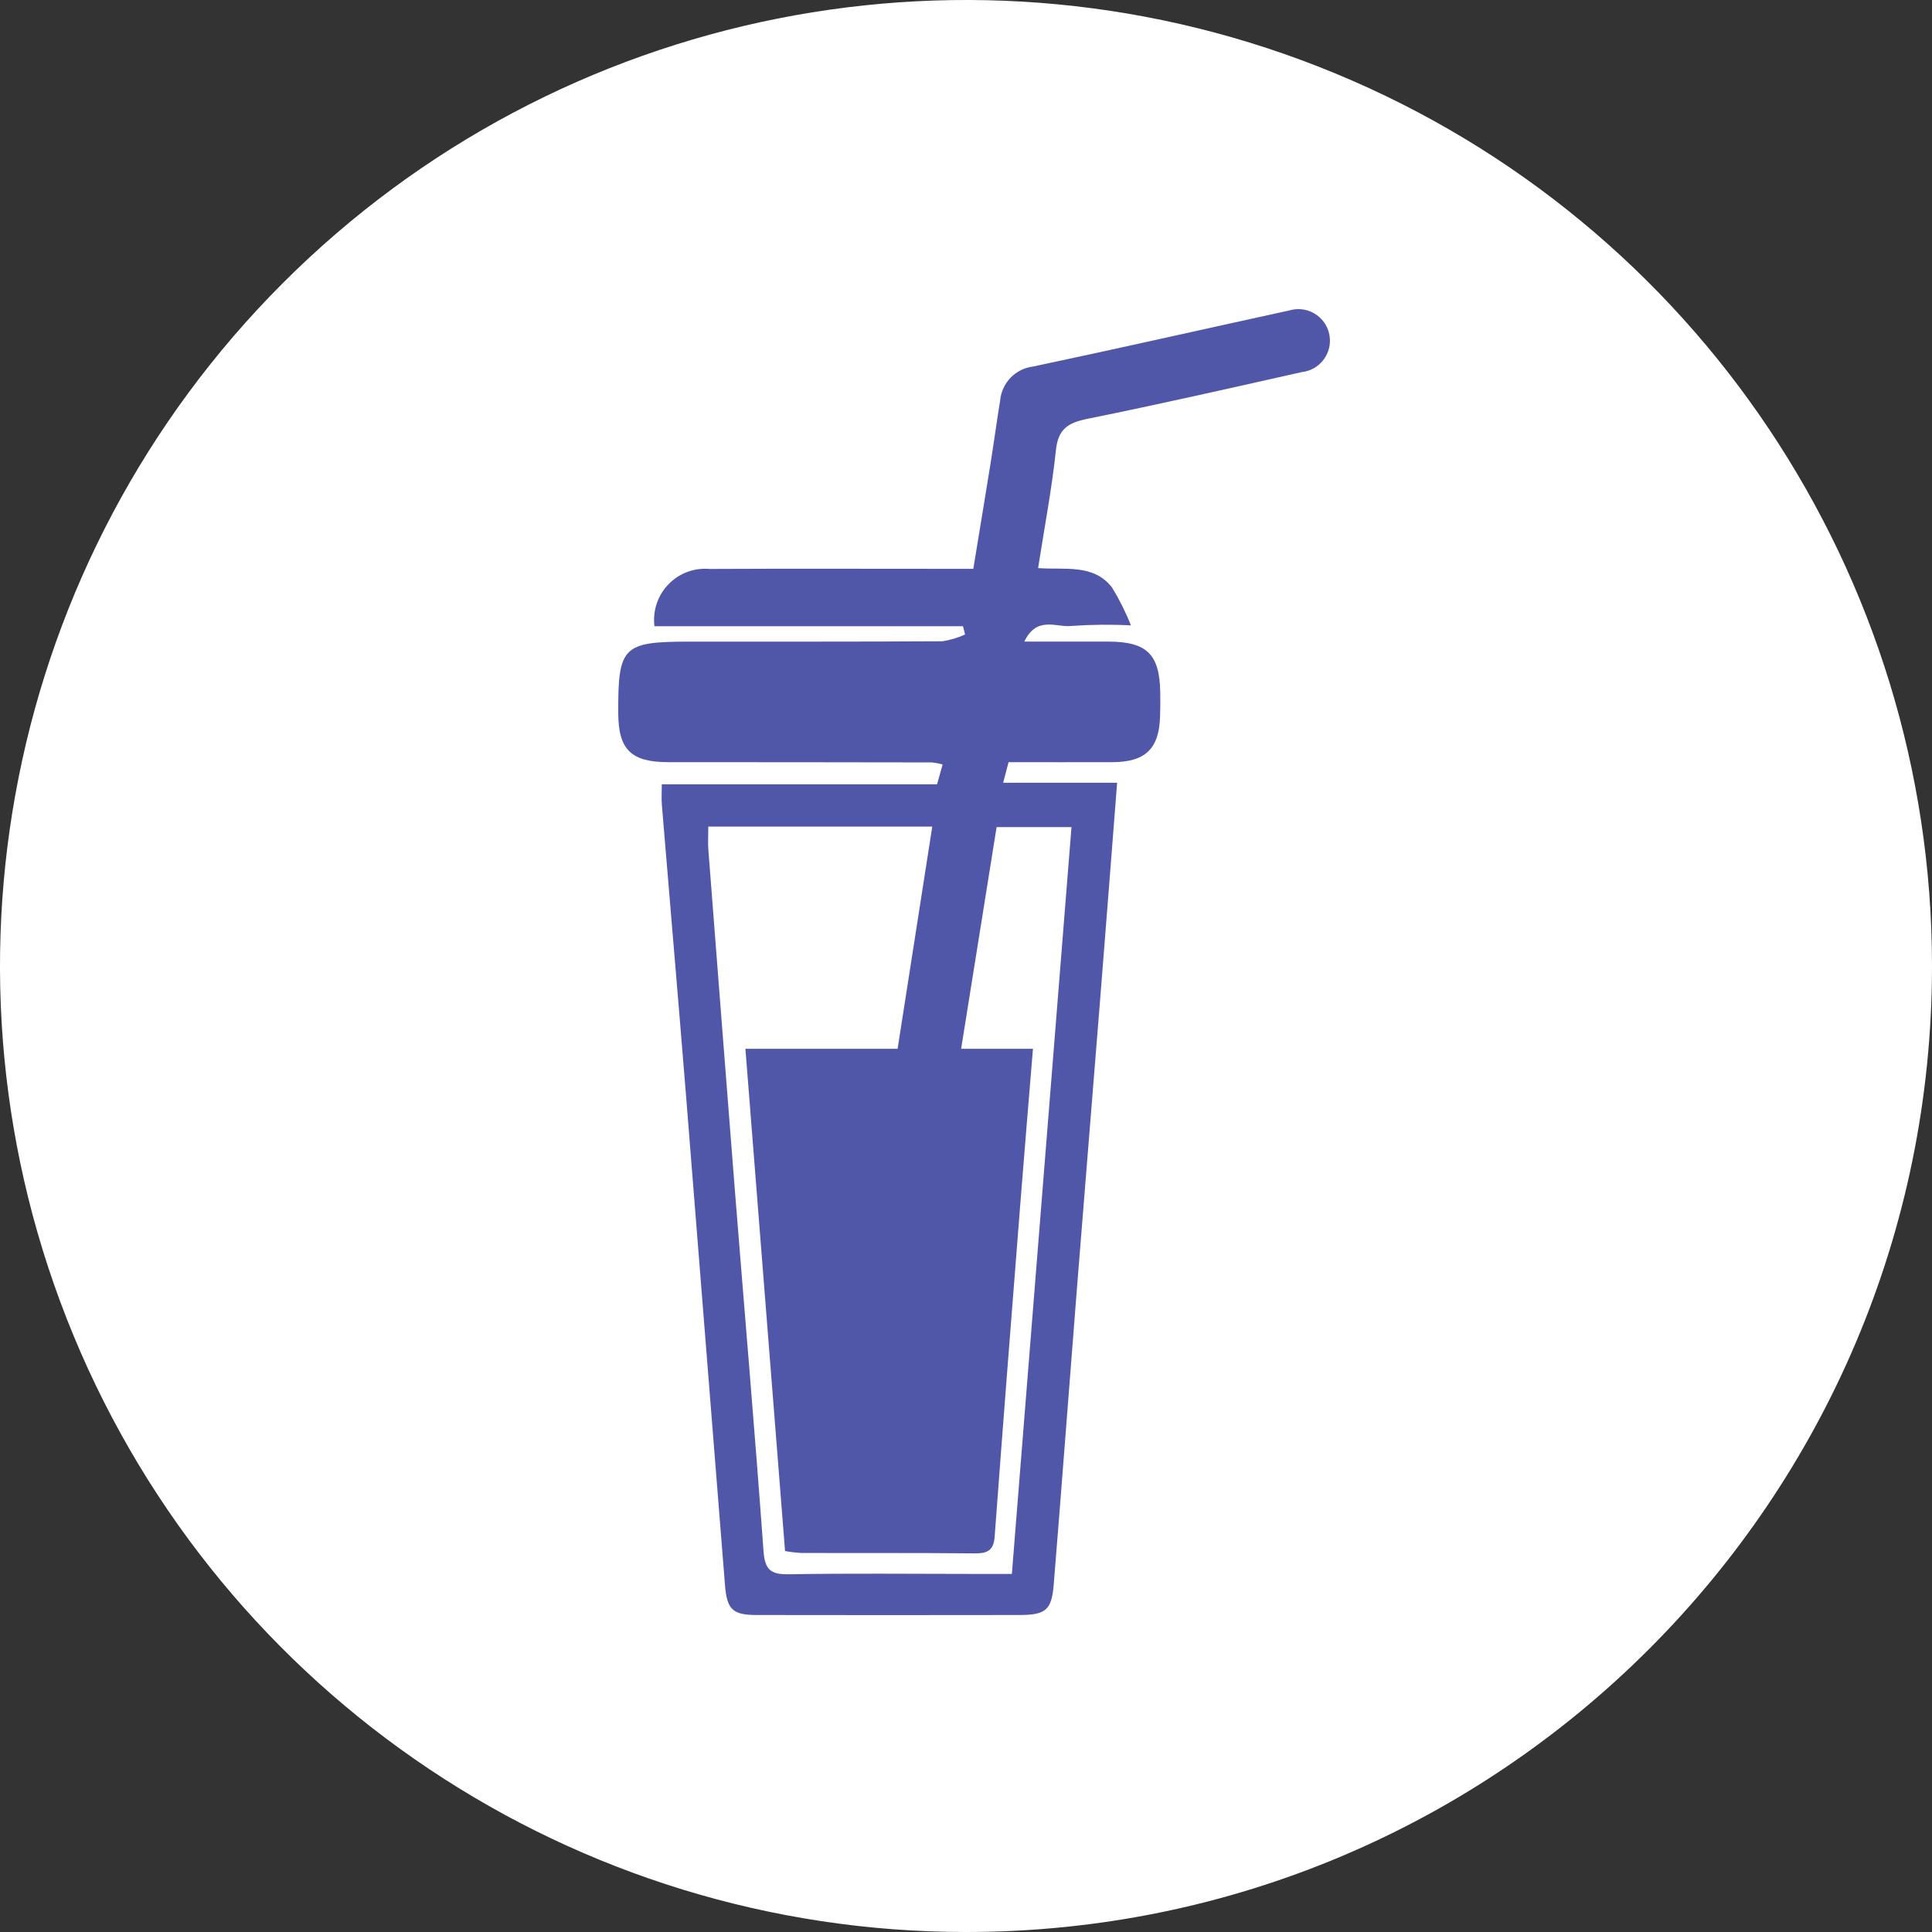 <svg xmlns="http://www.w3.org/2000/svg" viewBox="0 0 50 50">
  <rect x="0" y="0" width="50" height="50" fill="#333333" stroke="none"/>
  <g fill="none">
    <path fill="#FFF" d="M25,50 C14.889,50 5.773,43.909 1.904,34.567 C-1.966,25.226 0.173,14.473 7.323,7.323 C14.473,0.173 25.226,-1.966 34.567,1.904 C43.909,5.773 50,14.889 50,25 C50,38.807 38.807,50 25,50 Z"/>
    <path fill="#5057A9" d="M28.911,20.257 C28.76,22.191 28.617,24.046 28.469,25.9 C28.269,28.418 28.061,30.936 27.862,33.455 C27.663,35.974 27.475,38.493 27.27,41.012 C27.216,41.669 27.06,41.795 26.389,41.796 C24.119,41.8 21.848,41.8 19.578,41.796 C18.953,41.795 18.813,41.65 18.762,41.016 C18.428,36.806 18.093,32.595 17.757,28.385 C17.554,25.867 17.337,23.349 17.129,20.832 C17.116,20.669 17.127,20.505 17.127,20.298 L24.251,20.298 C24.301,20.119 24.343,19.972 24.395,19.785 C24.303,19.759 24.209,19.741 24.114,19.731 C21.844,19.727 19.573,19.725 17.302,19.725 C16.328,19.724 16.003,19.403 16,18.444 C15.994,16.727 16.117,16.605 17.856,16.605 C20.034,16.604 22.212,16.609 24.391,16.596 C24.593,16.565 24.789,16.506 24.975,16.42 L24.922,16.206 L16.937,16.206 C16.888,15.81 17.02,15.412 17.297,15.124 C17.574,14.836 17.966,14.689 18.364,14.724 C20.395,14.714 22.426,14.721 24.456,14.721 C24.676,14.721 24.897,14.721 25.189,14.721 C25.343,13.783 25.495,12.865 25.643,11.946 C25.727,11.419 25.798,10.889 25.884,10.362 C25.926,9.906 26.281,9.542 26.735,9.486 C28.95,9.018 31.158,8.516 33.369,8.034 C33.665,7.946 33.985,8.033 34.197,8.257 C34.408,8.482 34.475,8.807 34.369,9.097 C34.263,9.387 34.003,9.593 33.697,9.628 C31.848,10.043 30,10.464 28.143,10.839 C27.648,10.94 27.386,11.096 27.328,11.644 C27.222,12.648 27.031,13.642 26.866,14.702 C27.556,14.755 28.304,14.583 28.782,15.209 C28.972,15.52 29.135,15.846 29.268,16.185 C28.757,16.158 28.245,16.163 27.735,16.199 C27.355,16.25 26.838,15.92 26.509,16.604 C27.3,16.604 27.99,16.603 28.681,16.604 C29.683,16.607 30.011,16.929 30.027,17.922 C30.031,18.125 30.029,18.328 30.023,18.531 C30,19.378 29.645,19.722 28.787,19.725 C27.902,19.728 27.016,19.725 26.101,19.725 C26.056,19.899 26.016,20.052 25.962,20.257 L28.911,20.257 Z M18.331,21.392 C18.331,21.626 18.318,21.809 18.332,21.99 C18.559,24.931 18.788,27.872 19.019,30.813 C19.266,33.921 19.535,37.027 19.759,40.136 C19.795,40.629 19.948,40.75 20.417,40.742 C21.986,40.715 23.555,40.732 25.124,40.733 C25.469,40.733 25.814,40.733 26.187,40.733 C26.704,34.252 27.216,27.844 27.73,21.405 L25.792,21.405 C25.487,23.312 25.185,25.194 24.874,27.142 L26.733,27.142 C26.626,28.447 26.521,29.691 26.423,30.936 C26.192,33.878 25.959,36.82 25.742,39.763 C25.714,40.143 25.542,40.204 25.213,40.201 C23.718,40.187 22.222,40.195 20.727,40.191 C20.589,40.182 20.452,40.166 20.317,40.141 C19.975,35.809 19.635,31.499 19.291,27.142 L23.23,27.142 C23.53,25.216 23.826,23.32 24.127,21.392 L18.331,21.392 Z"/>
  </g>
</svg>
